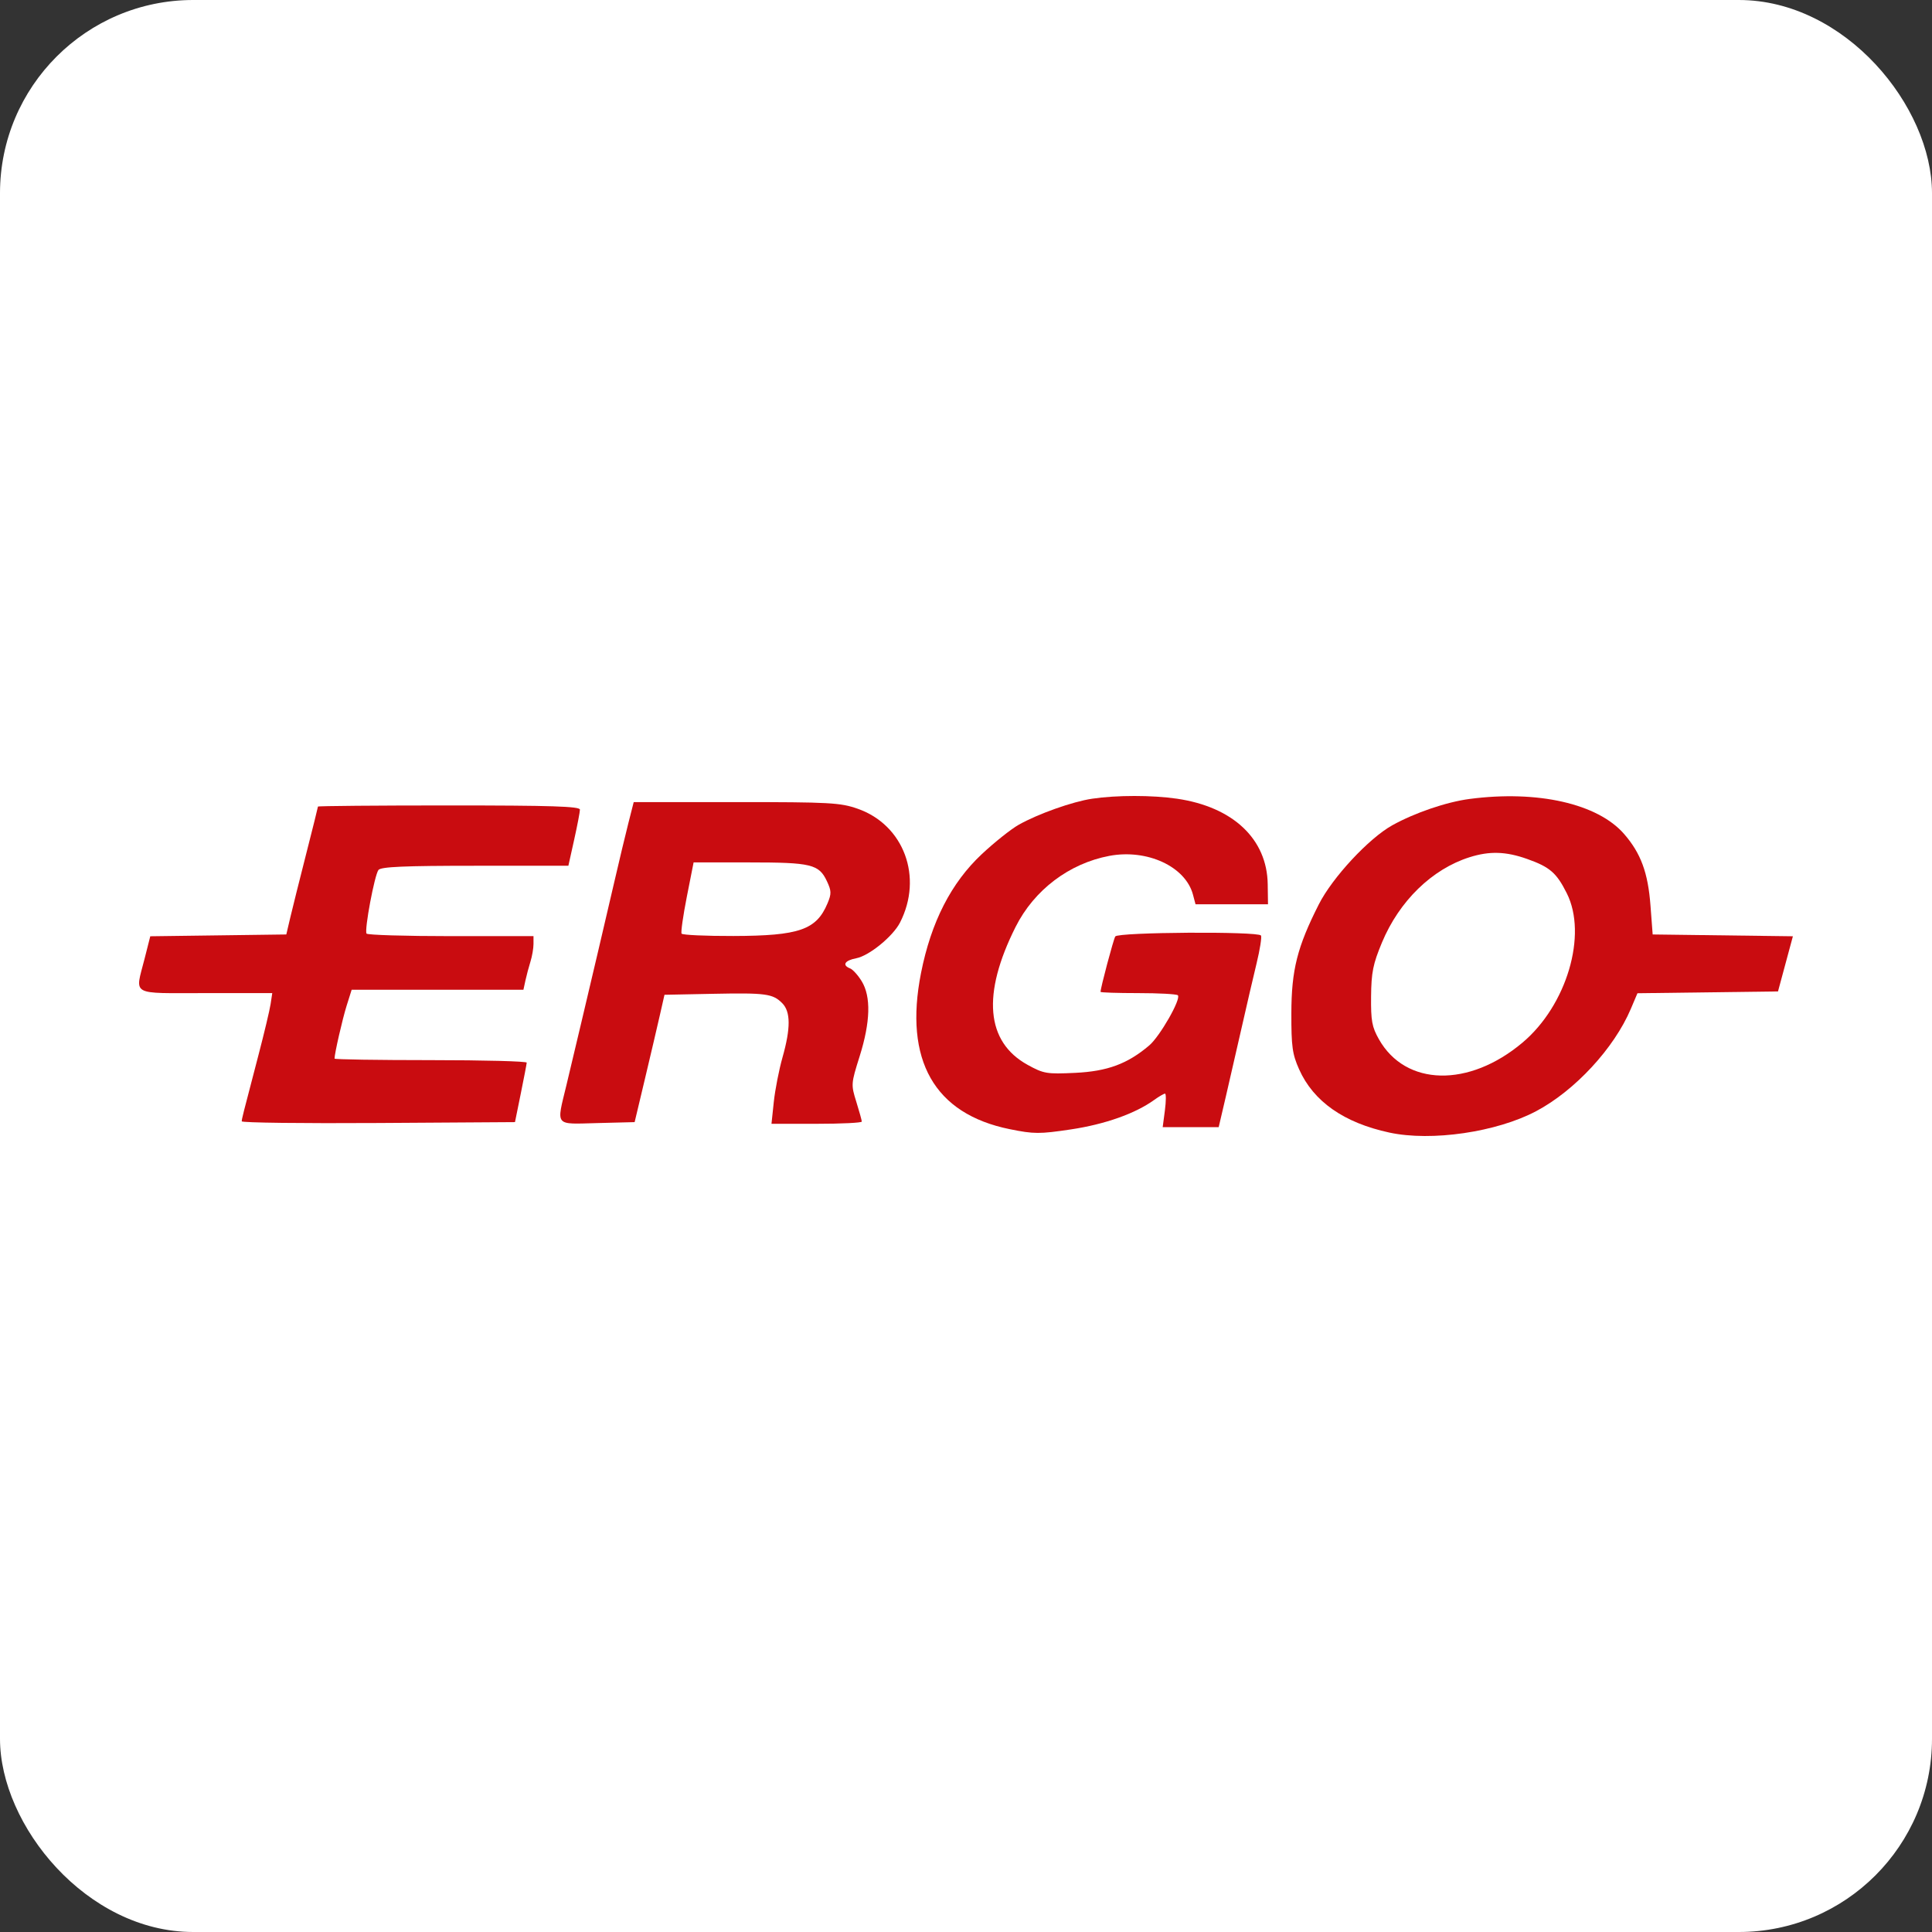<svg xmlns="http://www.w3.org/2000/svg" width="500" height="500" viewBox="0 0 500 500" fill="none">
	<rect x="0" y="0" width="500" height="500" fill="#333333" stroke="none"/>
	<rect width="500" height="500" rx="50" fill="white"/>
	<path fill-rule="evenodd" clip-rule="evenodd" d="M380.317 206.769C397.93 204.453 413.509 207.987 420.324 215.843C424.654 220.836 426.502 225.848 427.142 234.336L427.709 241.838L464 242.306L460.146 256.582L423.771 257.05L422.056 261.094C417.733 271.284 407.581 282.258 397.568 287.564C387.306 293 370.492 295.457 359.587 293.113C347.798 290.58 339.912 285.054 336.203 276.726C334.456 272.803 334.187 270.852 334.203 262.219C334.223 251.023 335.729 245.06 341.317 234.033C344.84 227.082 354.264 216.946 360.341 213.572C366.161 210.342 374.345 207.555 380.317 206.769ZM395.242 222.304C389.725 220.343 385.498 220.215 380.325 221.849C370.607 224.917 362.118 233.188 357.641 243.944C355.331 249.496 354.897 251.651 354.835 257.883C354.773 264.206 355.063 265.784 356.873 268.978C363.77 281.15 380.144 281.518 394.041 269.813C405.473 260.184 410.882 241.933 405.489 231.185C402.828 225.881 401.099 224.383 395.242 222.304Z" fill="#C90C10"/>
	<path d="M282.657 206.704C288.969 205.765 298.19 205.765 304.603 206.704C319.1 208.823 327.914 217.128 328.083 228.829L328.158 234.033H309.404L308.741 231.534C306.814 224.26 296.879 219.657 287.09 221.501C276.702 223.46 267.639 230.325 262.842 239.869C254.08 257.302 255.157 269.647 265.959 275.588C270.111 277.872 270.903 278.005 278.252 277.654C286.598 277.256 291.814 275.325 297.428 270.551C300.195 268.197 305.731 258.492 304.828 257.577C304.523 257.268 299.896 257.015 294.546 257.015C289.197 257.015 284.82 256.87 284.82 256.692C284.82 255.661 288.147 243.148 288.631 242.355C289.32 241.228 325.659 240.994 326.344 242.113C326.582 242.501 326.074 245.721 325.216 249.267C324.357 252.814 322.639 260.203 321.399 265.688C320.159 271.173 318.301 279.271 317.27 283.684L315.395 291.706H300.904L301.474 287.37C301.786 284.985 301.799 283.034 301.503 283.033C301.205 283.033 299.919 283.783 298.646 284.7C293.777 288.203 285.927 290.976 277.161 292.288C269.016 293.506 267.596 293.502 261.32 292.229C241.784 288.269 233.893 274.375 238.361 251.805C240.973 238.611 246.164 228.465 254.1 221.04C257.377 217.972 261.672 214.556 263.643 213.446C268.678 210.612 277.568 207.459 282.657 206.704Z"
		  fill="#C90C10"/>
	<path fill-rule="evenodd" clip-rule="evenodd"
		  d="M190.535 207.581C214.791 207.581 217.487 207.729 221.979 209.306C233.928 213.498 238.943 226.993 232.922 238.76C231.091 242.336 224.93 247.362 221.603 247.994C218.598 248.563 217.856 249.789 220.01 250.624C220.708 250.895 222.06 252.392 223.013 253.951C225.448 257.934 225.267 264.492 222.476 273.366C220.239 280.479 220.223 280.692 221.614 285.15C222.393 287.647 223.03 289.948 223.03 290.264C223.03 290.58 217.772 290.839 211.345 290.839H199.659L200.26 285.158C200.592 282.033 201.603 276.864 202.506 273.669C204.645 266.113 204.629 261.836 202.455 259.639C200.006 257.164 198.232 256.923 184.411 257.2L171.968 257.449L170.788 262.652C170.14 265.514 168.403 272.93 166.927 279.131L164.244 290.405L154.589 290.651C143.374 290.935 143.976 291.676 146.596 280.813C147.509 277.026 149.266 269.634 150.501 264.387C151.736 259.14 153.669 250.944 154.795 246.174C155.922 241.404 157.835 233.209 159.047 227.962C160.258 222.715 161.869 215.983 162.627 213.002L164.005 207.581H190.535ZM177.749 232.081C176.785 236.971 176.174 241.262 176.392 241.621C176.611 241.98 182.656 242.254 189.826 242.234C206.854 242.184 211.29 240.644 214.162 233.783C215.202 231.299 215.182 230.561 214.003 228.05C211.947 223.671 209.968 223.192 193.932 223.192H179.504L177.749 232.081Z"
		  fill="#C90C10"/>
	<path d="M116.185 208.448C142.729 208.448 150.083 208.684 150.084 209.533C150.085 210.129 149.412 213.641 148.59 217.338L147.096 224.059H122.949C104.66 224.059 98.595 224.322 97.948 225.143C96.939 226.423 94.268 240.649 94.857 241.61C95.082 241.974 104.894 242.272 116.665 242.272H138.069V244.311C138.069 245.433 137.715 247.481 137.282 248.864C136.849 250.247 136.263 252.451 135.979 253.763L135.462 256.148H91.007L89.712 260.268C88.62 263.741 86.578 272.668 86.578 273.969C86.578 274.184 97.777 274.361 111.465 274.361C125.151 274.361 136.33 274.654 136.313 275.011C136.292 275.368 135.6 278.979 134.775 283.033L133.277 290.405L97.912 290.632C78.469 290.757 62.57 290.561 62.569 290.198C62.59 289.498 62.658 289.228 66.888 273.06C68.386 267.336 69.802 261.384 70.035 259.834L70.46 257.015H53.202C33.445 257.015 34.946 257.859 37.41 248.144L38.891 242.306L74.095 241.838L75.115 237.502C75.676 235.117 77.519 227.735 79.211 221.099C80.902 214.463 82.287 208.902 82.287 208.741C82.303 208.58 97.551 208.448 116.185 208.448Z"
		  fill="#C90C10"/>
</svg>